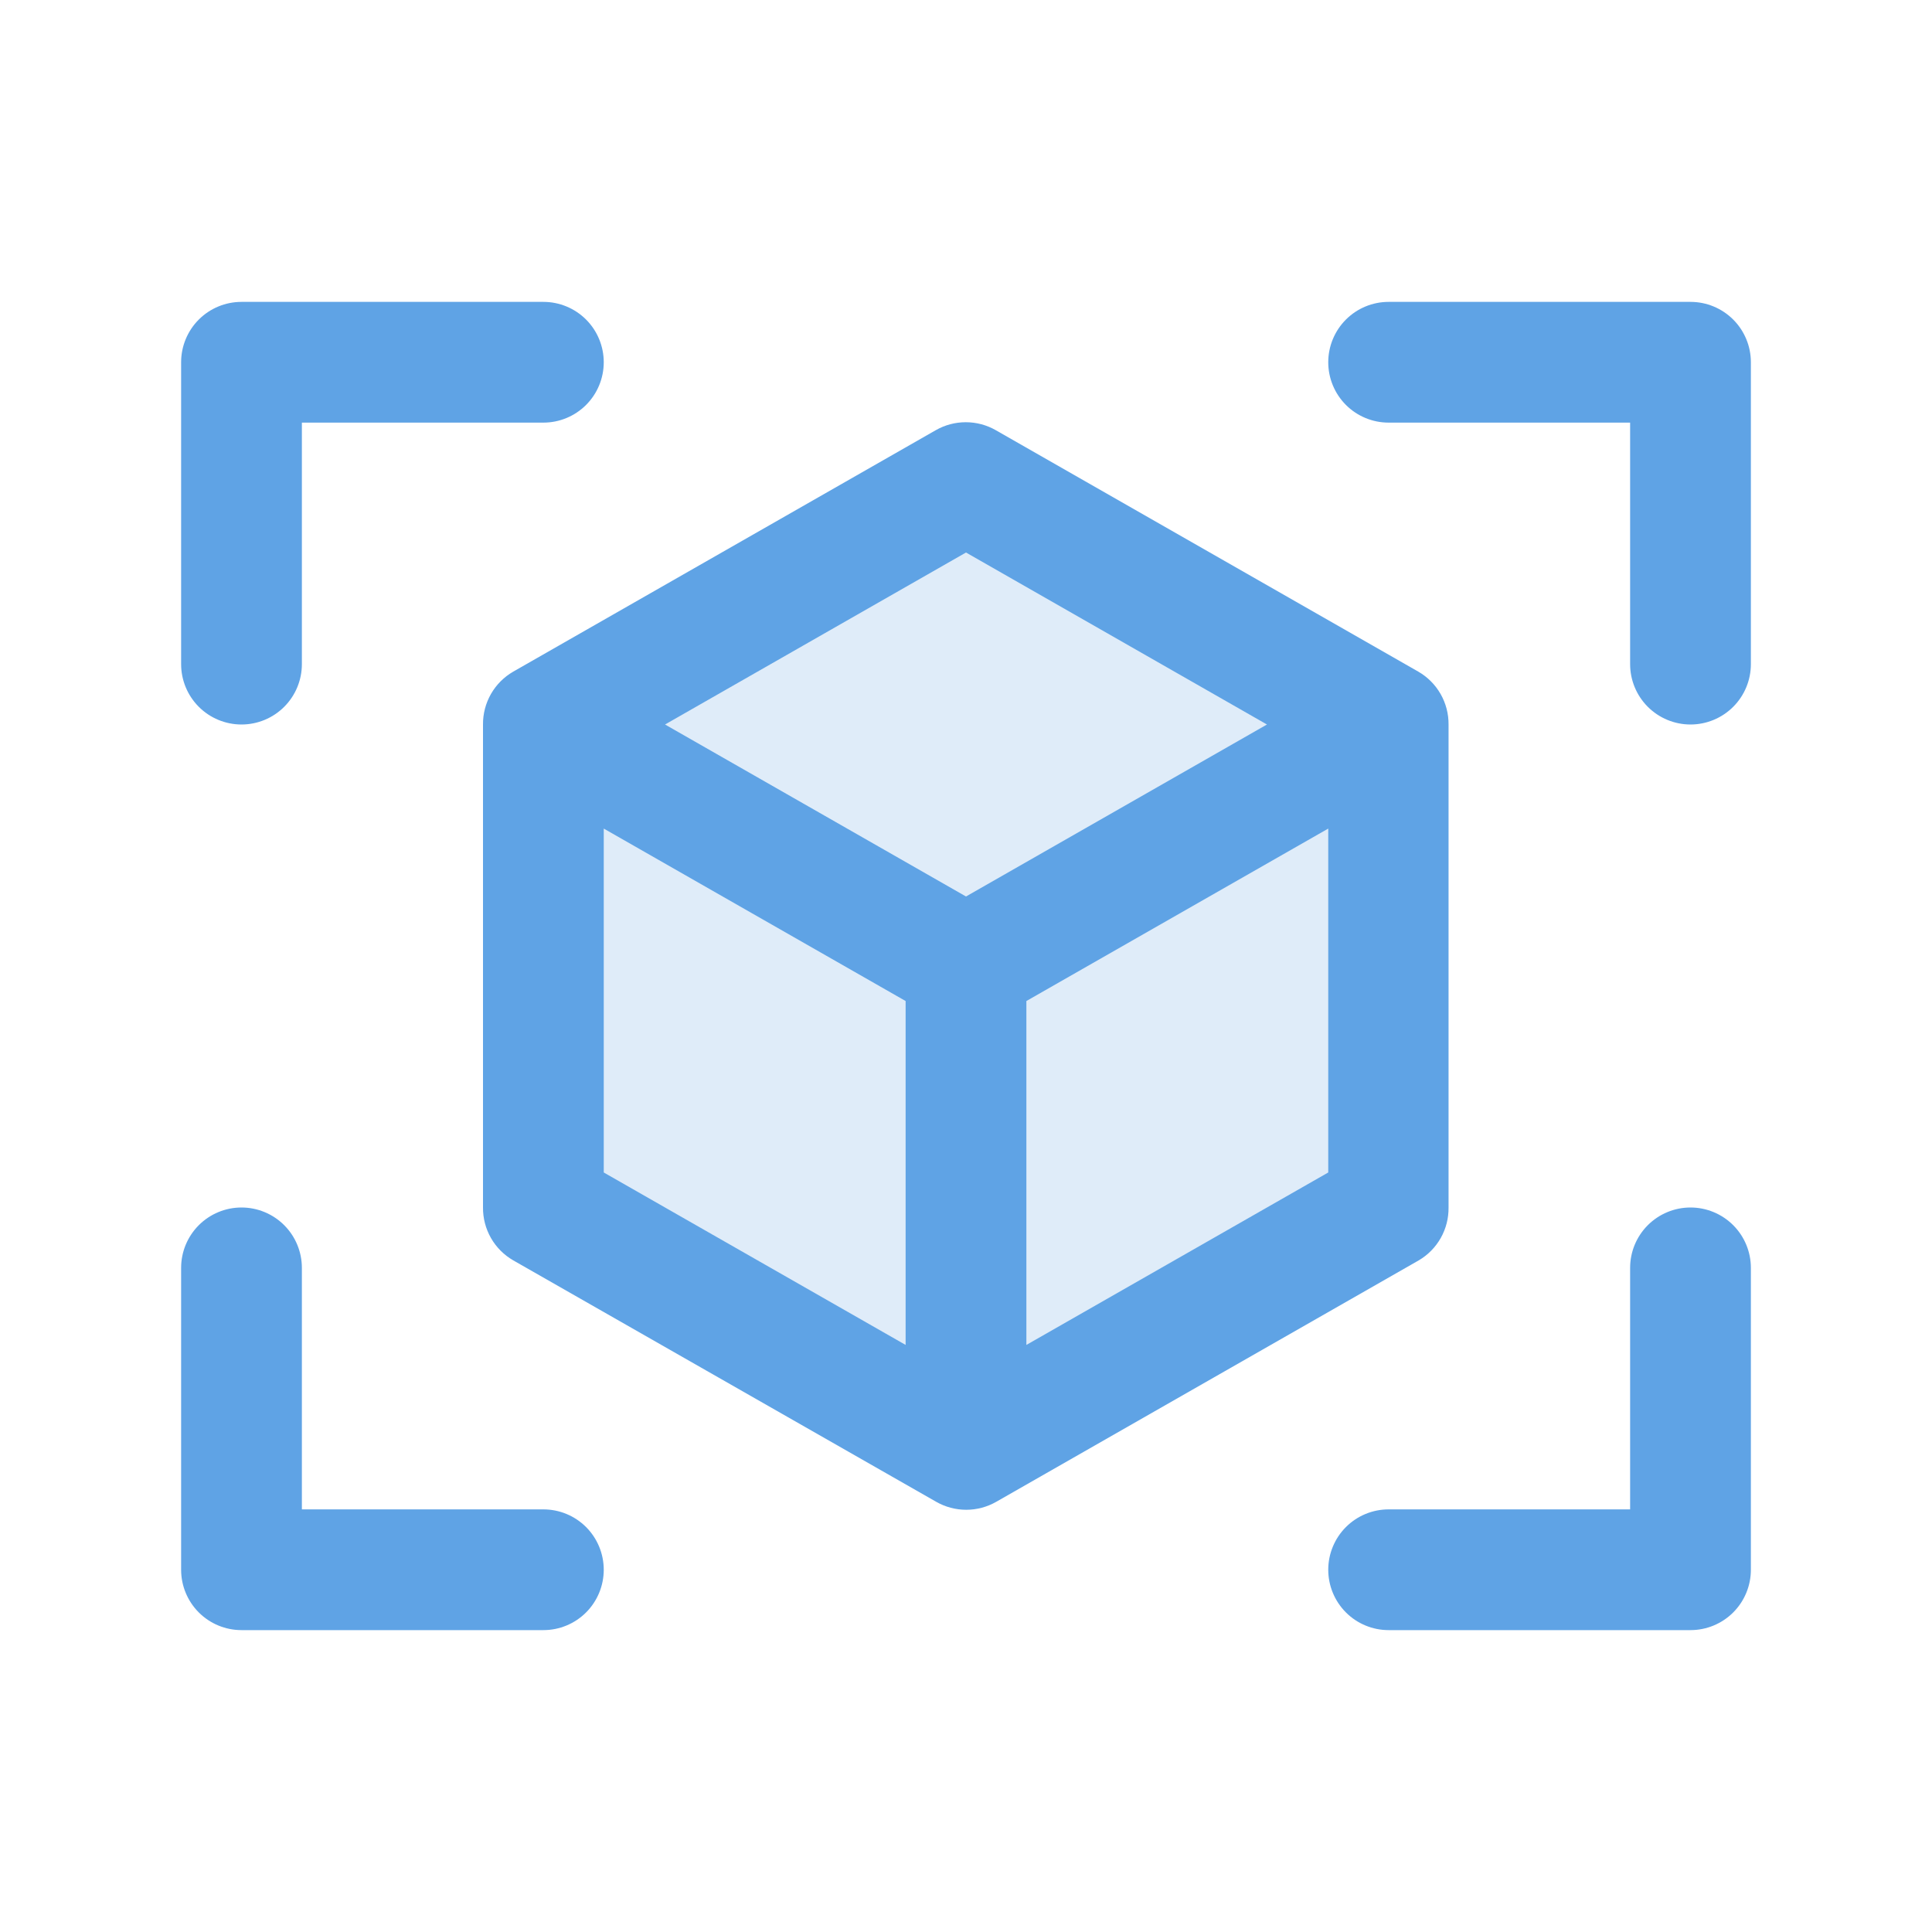 <?xml version="1.0" encoding="utf-8"?>
<svg xmlns="http://www.w3.org/2000/svg" fill="none" height="100%" overflow="visible" preserveAspectRatio="none" style="display: block;" viewBox="0 0 150 150" width="100%">
<g id="CubeFocus">
<path d="M107.812 56.25V93.75L75 112.5L42.188 93.75V56.25L75 37.5L107.812 56.25Z" fill="#5FA3E5" id="Vector" opacity="0.2"/>
<path d="M135.938 28.125V51.562C135.938 52.806 135.444 53.998 134.565 54.877C133.685 55.756 132.493 56.25 131.25 56.25C130.007 56.25 128.815 55.756 127.935 54.877C127.056 53.998 126.562 52.806 126.562 51.562V32.812H107.812C106.569 32.812 105.377 32.319 104.498 31.44C103.619 30.561 103.125 29.368 103.125 28.125C103.125 26.882 103.619 25.689 104.498 24.81C105.377 23.931 106.569 23.438 107.812 23.438H131.25C132.493 23.438 133.685 23.931 134.565 24.81C135.444 25.689 135.938 26.882 135.938 28.125ZM42.188 117.188H23.438V98.438C23.438 97.194 22.944 96.002 22.065 95.123C21.186 94.244 19.993 93.75 18.75 93.75C17.507 93.75 16.314 94.244 15.435 95.123C14.556 96.002 14.062 97.194 14.062 98.438V121.875C14.062 123.118 14.556 124.31 15.435 125.19C16.314 126.069 17.507 126.562 18.75 126.562H42.188C43.431 126.562 44.623 126.069 45.502 125.19C46.381 124.31 46.875 123.118 46.875 121.875C46.875 120.632 46.381 119.44 45.502 118.56C44.623 117.681 43.431 117.188 42.188 117.188ZM131.25 93.75C130.007 93.75 128.815 94.244 127.935 95.123C127.056 96.002 126.562 97.194 126.562 98.438V117.188H107.812C106.569 117.188 105.377 117.681 104.498 118.56C103.619 119.44 103.125 120.632 103.125 121.875C103.125 123.118 103.619 124.31 104.498 125.19C105.377 126.069 106.569 126.562 107.812 126.562H131.25C132.493 126.562 133.685 126.069 134.565 125.19C135.444 124.31 135.938 123.118 135.938 121.875V98.438C135.938 97.194 135.444 96.002 134.565 95.123C133.685 94.244 132.493 93.75 131.25 93.75ZM18.75 56.25C19.993 56.25 21.186 55.756 22.065 54.877C22.944 53.998 23.438 52.806 23.438 51.562V32.812H42.188C43.431 32.812 44.623 32.319 45.502 31.44C46.381 30.561 46.875 29.368 46.875 28.125C46.875 26.882 46.381 25.689 45.502 24.81C44.623 23.931 43.431 23.438 42.188 23.438H18.75C17.507 23.438 16.314 23.931 15.435 24.81C14.556 25.689 14.062 26.882 14.062 28.125V51.562C14.062 52.806 14.556 53.998 15.435 54.877C16.314 55.756 17.507 56.25 18.75 56.25ZM110.156 97.852L77.344 116.602C76.635 117.006 75.834 117.219 75.018 117.219C74.202 117.219 73.4 117.006 72.691 116.602L39.844 97.852C39.125 97.437 38.529 96.838 38.117 96.118C37.706 95.397 37.493 94.58 37.5 93.75V56.25C37.493 55.42 37.706 54.603 38.117 53.882C38.529 53.162 39.125 52.563 39.844 52.148L72.656 33.398C73.365 32.993 74.166 32.781 74.982 32.781C75.798 32.781 76.6 32.993 77.309 33.398L110.121 52.148C110.84 52.563 111.436 53.162 111.847 53.882C112.259 54.603 112.472 55.42 112.465 56.25V93.75C112.476 94.576 112.268 95.391 111.863 96.112C111.457 96.832 110.869 97.432 110.156 97.852ZM51.633 56.25L75 69.603L98.367 56.25L75 42.897L51.633 56.25ZM46.875 91.031L70.312 104.42V77.719L46.875 64.33V91.031ZM103.125 91.031V64.33L79.688 77.719V104.42L103.125 91.031Z" fill="#5FA3E5" id="Vector_2"/>
</g>
</svg>